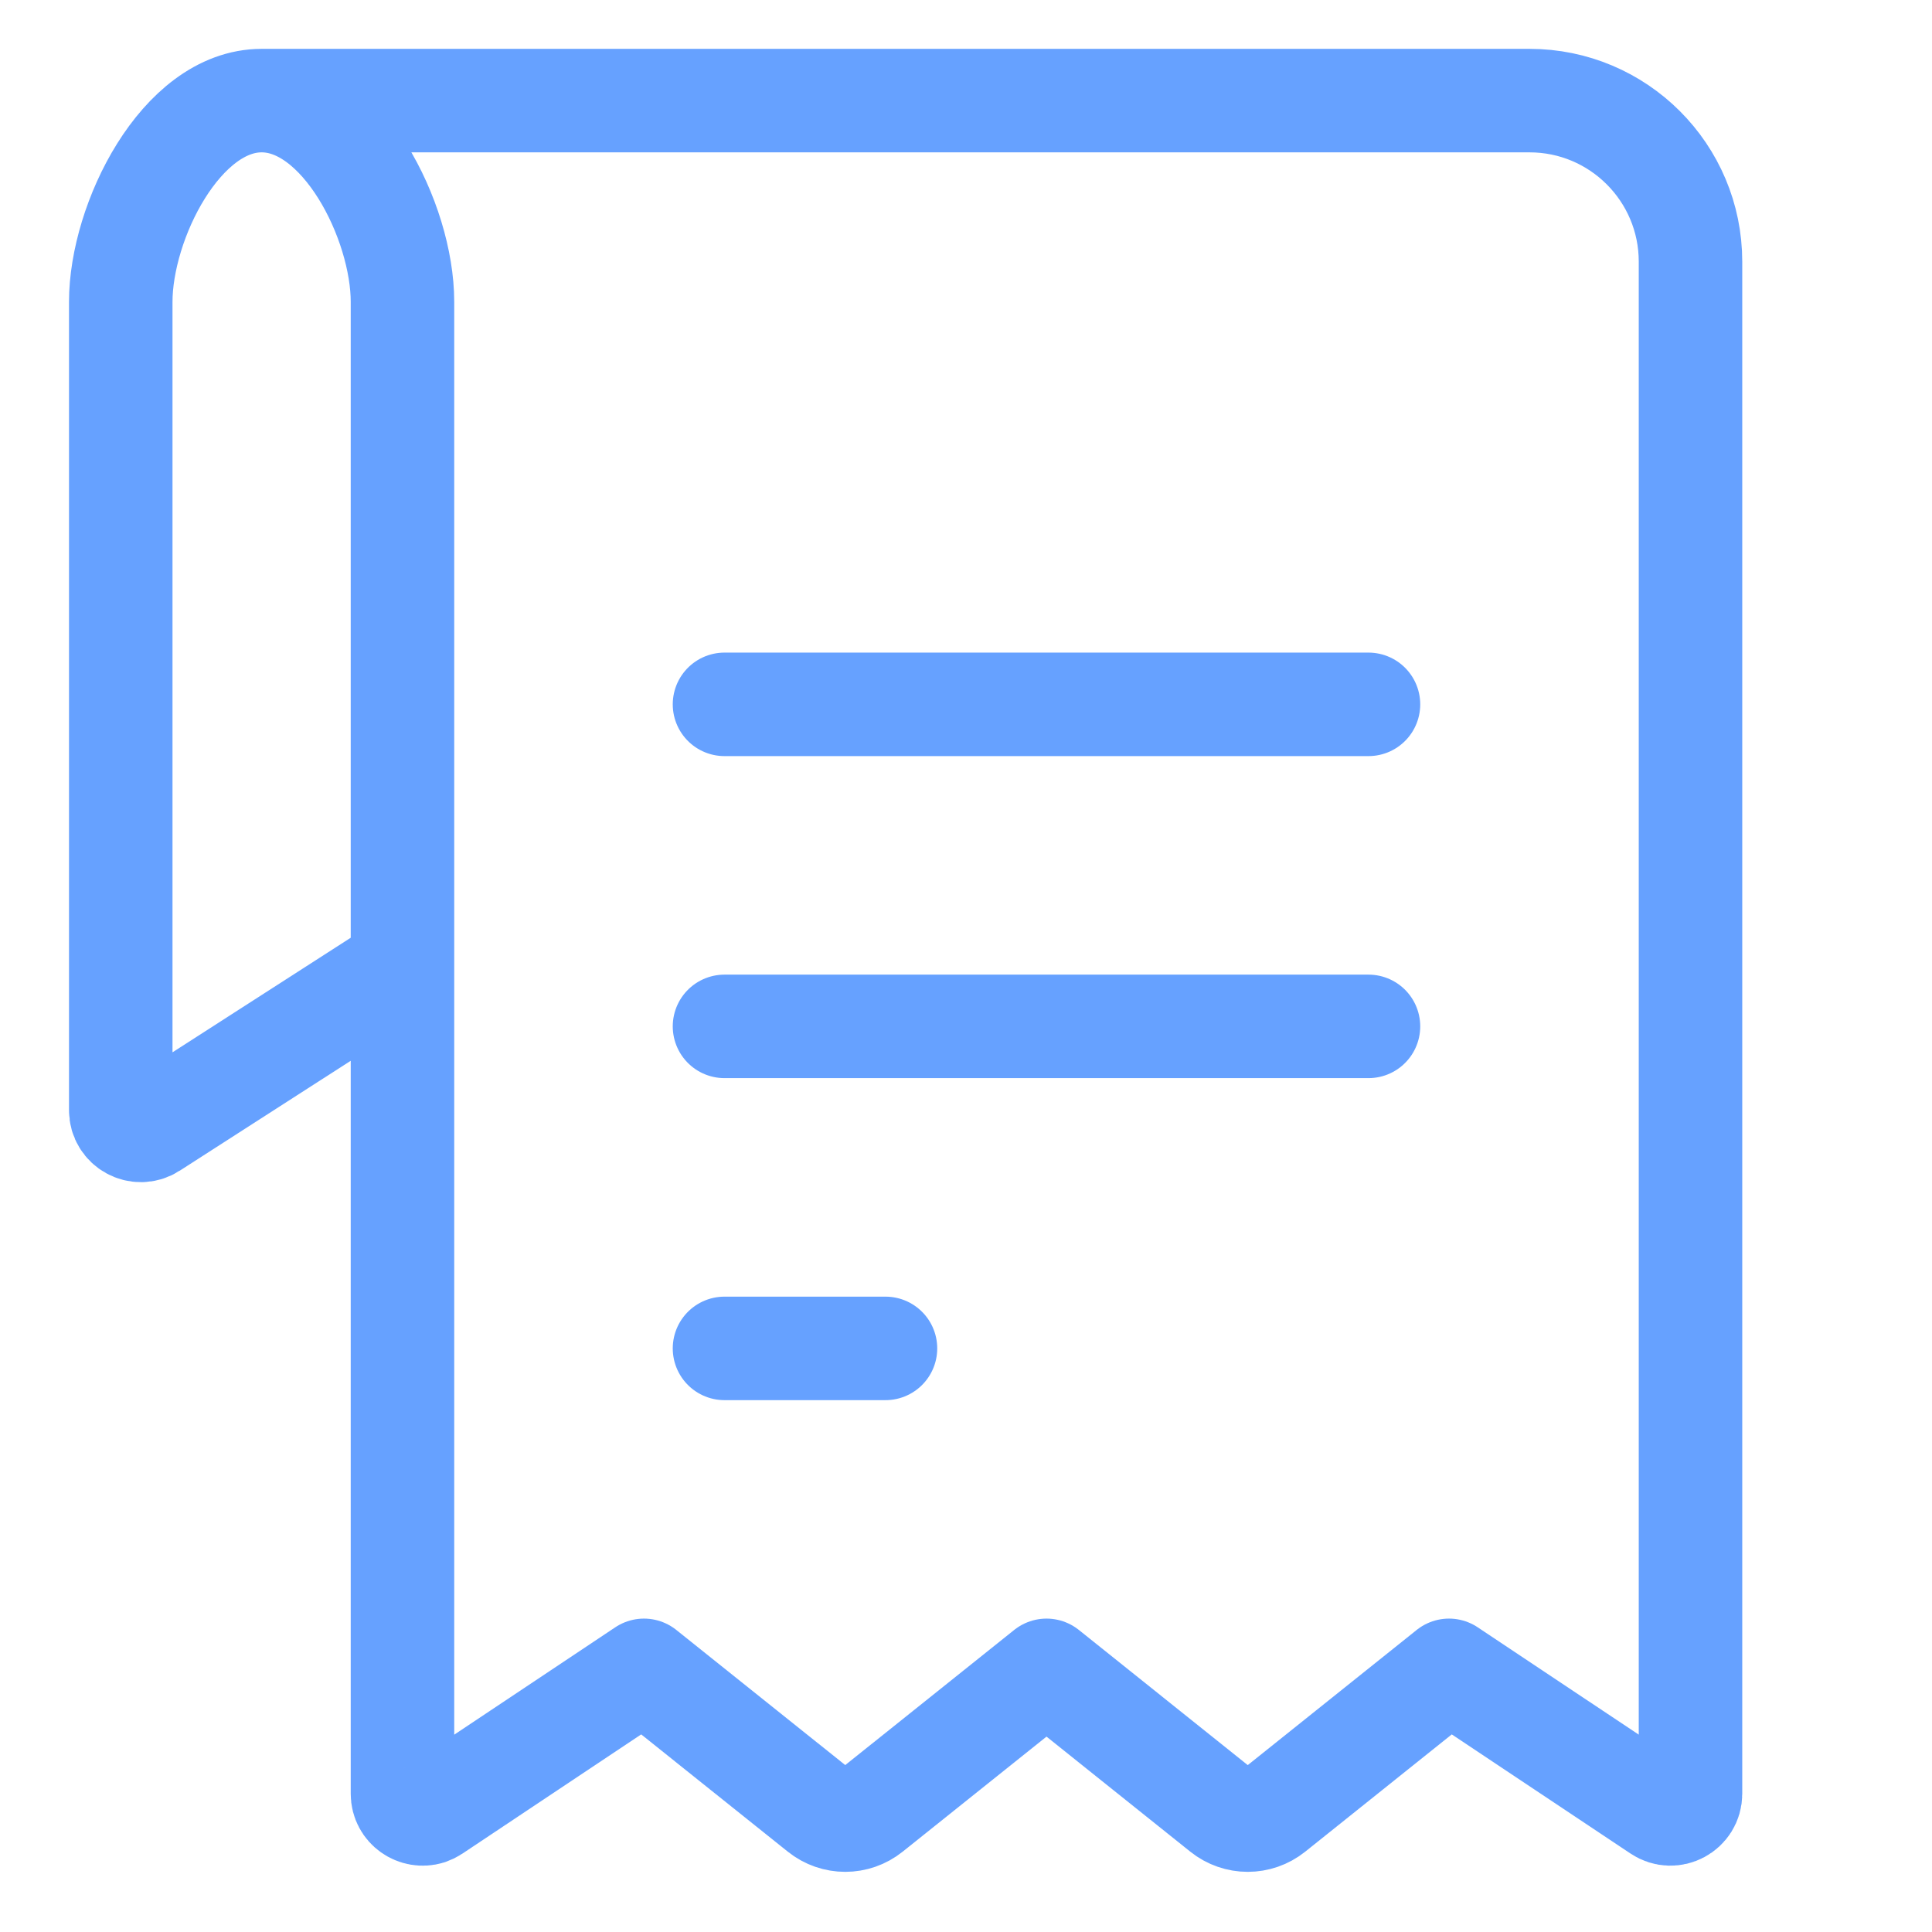 <svg width="28" height="28" viewBox="0 0 28 28" fill="none" xmlns="http://www.w3.org/2000/svg">
<path d="M3.792 1.458H22.167C23.455 1.458 24.5 2.503 24.5 3.792V25.997C24.5 26.23 24.24 26.369 24.047 26.239L21 24.208L18.448 26.25C18.235 26.421 17.932 26.421 17.719 26.25L15.167 24.208L12.614 26.25C12.401 26.421 12.099 26.421 11.886 26.25L9.333 24.208L6.287 26.239C6.263 26.255 6.237 26.267 6.212 26.276C6.032 26.332 5.833 26.2 5.833 25.997V14M3.792 1.458C4.958 1.458 5.833 3.208 5.833 4.375V14M3.792 1.458C2.625 1.458 1.75 3.208 1.75 4.375V16.091C1.75 16.321 2.005 16.461 2.199 16.336L5.833 14" stroke="#66A1FF" stroke-width="1.5" stroke-linecap="round" stroke-linejoin="round"/>
<path d="M19.833 14.875H10.5" stroke="#66A1FF" stroke-width="1.5" stroke-linecap="round" stroke-linejoin="round"/>
<path d="M19.833 10.208H10.5" stroke="#66A1FF" stroke-width="1.5" stroke-linecap="round" stroke-linejoin="round"/>
<path d="M12.833 19.542H11.667H10.5" stroke="#66A1FF" stroke-width="1.5" stroke-linecap="round" stroke-linejoin="round"/>
</svg>
